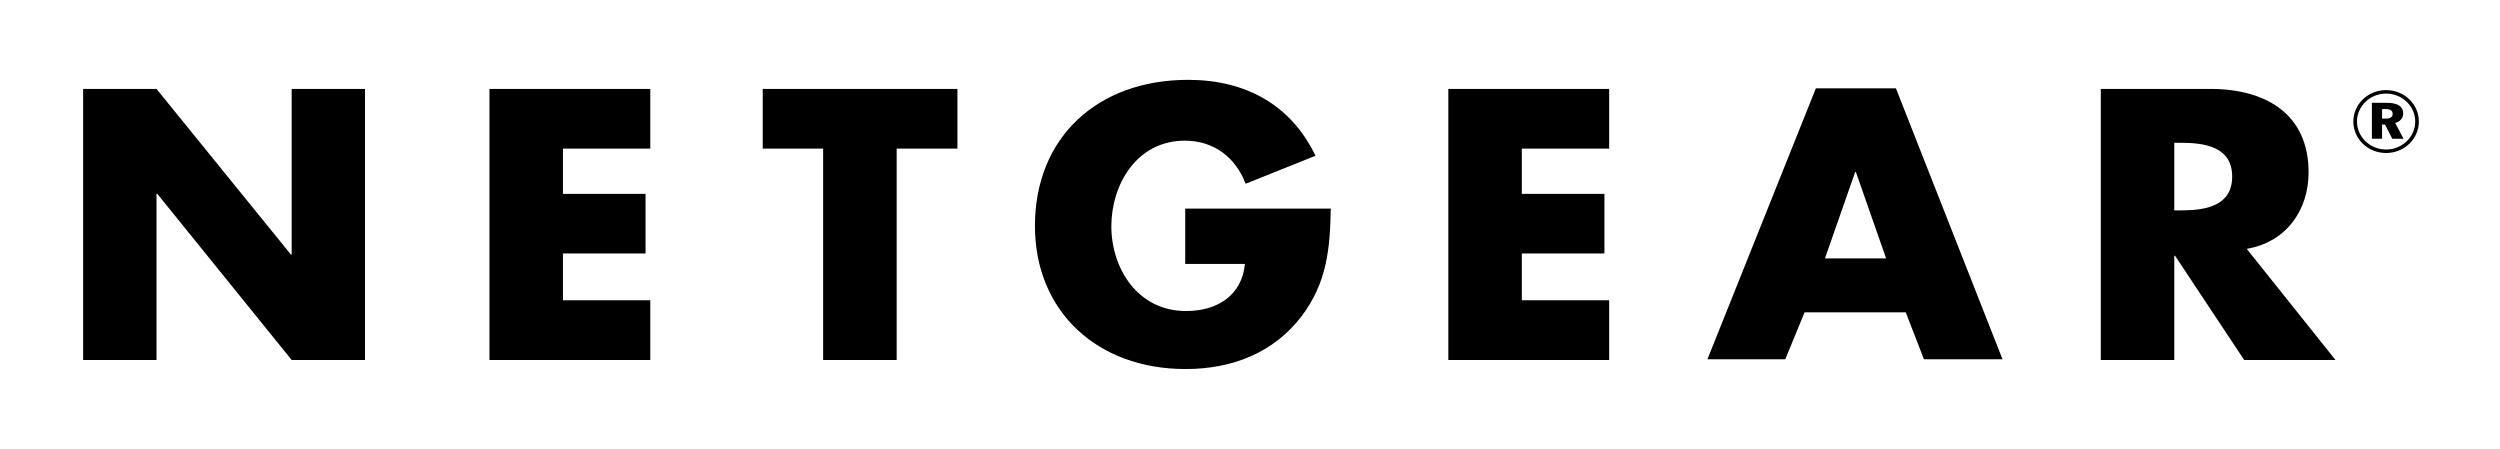 <svg width="78" height="14" viewBox="0 0 78 14" fill="none" xmlns="http://www.w3.org/2000/svg">
<path d="M2.594 11.231H4.883V6.048H4.908L9.1 11.231H11.388V2.774H9.1V7.942H9.076L4.883 2.774H2.594V11.231ZM20.289 4.636V2.774H15.271V11.231H20.289V9.369H17.564V7.908H20.141V6.048H17.564V4.636H20.289ZM27.976 4.636H29.872V2.774H23.797V4.636H25.682V11.231H27.976V4.636ZM36.979 6.509V8.235H38.841C38.75 9.21 37.989 9.704 37.002 9.704C35.492 9.704 34.674 8.371 34.674 7.058C34.674 5.769 35.458 4.389 36.968 4.389C37.887 4.389 38.557 4.926 38.864 5.733L41.044 4.86C40.283 3.278 38.875 2.491 37.07 2.491C34.231 2.491 32.29 4.298 32.29 7.047C32.29 9.704 34.22 11.514 36.99 11.514C38.455 11.514 39.749 11.002 40.623 9.85C41.407 8.797 41.498 7.744 41.52 6.509H36.979ZM50.206 4.636V2.774H45.188V11.231H50.206V9.369H47.481V7.908H50.058V6.048H47.481V4.636H50.206ZM59.459 9.744L60.027 11.209H62.479L59.153 2.756H56.655L53.272 11.209H55.701L56.303 9.744H59.459ZM58.846 8.061H56.939L57.881 5.368H57.904L58.846 8.061ZM70.098 7.764C71.347 7.552 72.028 6.543 72.028 5.375C72.028 3.57 70.711 2.774 68.962 2.774H65.545V11.231H67.838V7.978H67.861L70.018 11.231H72.868L70.098 7.764ZM67.838 4.455H68.054C68.803 4.455 69.644 4.588 69.644 5.51C69.644 6.431 68.803 6.564 68.054 6.564H67.838V4.455ZM74.003 3.208V4.329H74.321V3.886H74.412L74.639 4.329H74.991L74.73 3.837C74.889 3.791 74.98 3.679 74.98 3.535C74.98 3.324 74.809 3.208 74.469 3.208H74.003ZM74.321 3.402H74.424C74.571 3.402 74.651 3.446 74.651 3.556C74.651 3.654 74.571 3.701 74.435 3.701H74.321V3.402ZM74.446 2.811C73.879 2.811 73.424 3.25 73.424 3.792C73.424 4.333 73.879 4.774 74.446 4.774C75.014 4.774 75.468 4.333 75.468 3.792C75.468 3.25 75.014 2.811 74.446 2.811ZM74.446 2.92C74.946 2.92 75.355 3.31 75.355 3.792C75.355 4.274 74.946 4.665 74.446 4.665C73.947 4.665 73.538 4.274 73.538 3.792C73.538 3.31 73.947 2.92 74.446 2.92Z" fill="black"/>
</svg>
